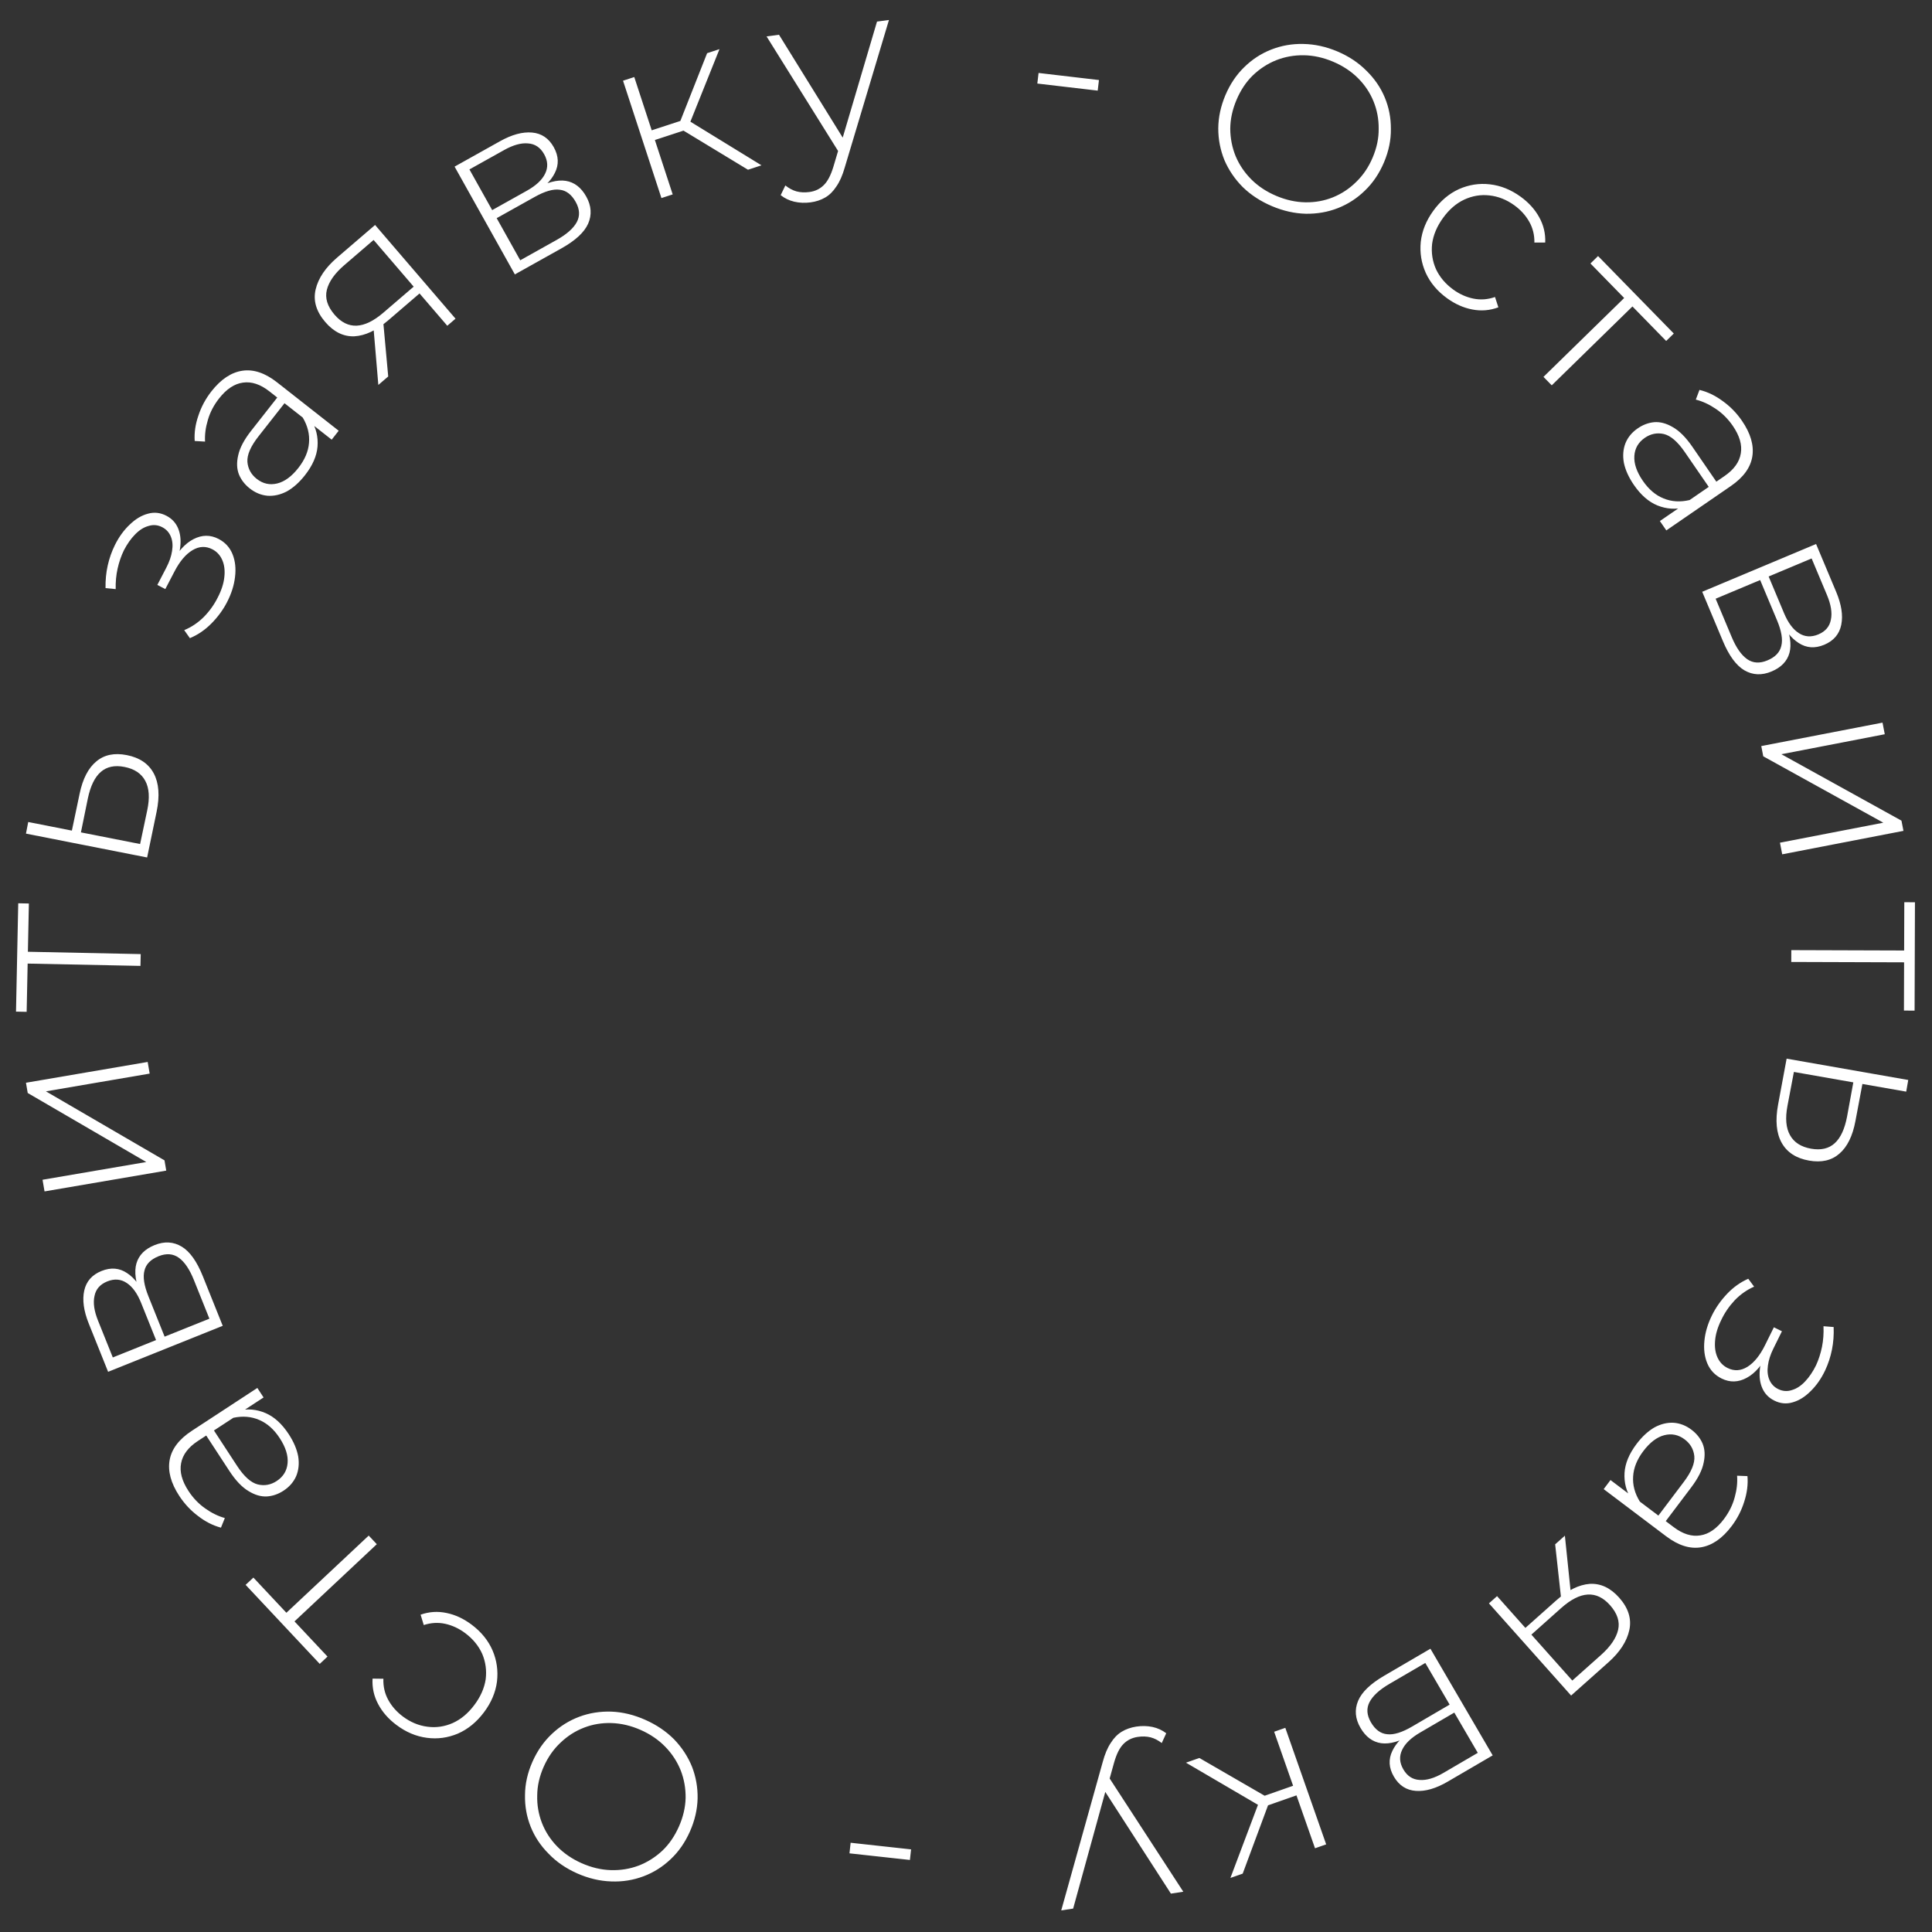 <?xml version="1.0" encoding="UTF-8"?> <svg xmlns="http://www.w3.org/2000/svg" width="98" height="98" viewBox="0 0 98 98" fill="none"><rect x="0" y="0" width="98" height="98" fill="#333333" stroke="none"/><path d="M64.521 10.457C63.946 10.214 63.453 9.892 63.04 9.492C62.638 9.087 62.327 8.63 62.108 8.121C61.9 7.607 61.796 7.073 61.796 6.517C61.8 5.954 61.92 5.392 62.156 4.832C62.393 4.272 62.711 3.798 63.109 3.411C63.51 3.016 63.966 2.718 64.477 2.517C64.998 2.312 65.542 2.216 66.109 2.23C66.687 2.24 67.263 2.366 67.838 2.609C68.413 2.852 68.901 3.176 69.304 3.58C69.716 3.981 70.029 4.434 70.24 4.94C70.452 5.447 70.556 5.981 70.552 6.544C70.559 7.103 70.443 7.666 70.203 8.234C69.963 8.801 69.639 9.281 69.23 9.672C68.832 10.06 68.377 10.354 67.867 10.555C67.356 10.756 66.812 10.852 66.234 10.842C65.667 10.828 65.096 10.7 64.521 10.457ZM64.741 9.937C65.234 10.146 65.727 10.254 66.219 10.262C66.71 10.27 67.176 10.185 67.617 10.007C68.057 9.828 68.449 9.568 68.793 9.227C69.144 8.889 69.423 8.477 69.628 7.991C69.837 7.497 69.939 7.01 69.933 6.53C69.938 6.046 69.851 5.583 69.672 5.143C69.494 4.703 69.23 4.309 68.882 3.962C68.533 3.615 68.112 3.337 67.619 3.129C67.125 2.92 66.632 2.811 66.141 2.803C65.649 2.795 65.179 2.879 64.732 3.055C64.291 3.233 63.895 3.492 63.544 3.829C63.203 4.163 62.929 4.577 62.72 5.07C62.514 5.557 62.409 6.042 62.404 6.526C62.407 7.014 62.497 7.478 62.676 7.918C62.862 8.361 63.129 8.757 63.477 9.104C63.826 9.451 64.247 9.729 64.741 9.937ZM73.404 15.13C72.911 14.773 72.55 14.344 72.321 13.842C72.098 13.345 72.013 12.82 72.068 12.268C72.129 11.719 72.34 11.195 72.701 10.696C73.066 10.191 73.5 9.823 74.002 9.594C74.51 9.369 75.033 9.288 75.57 9.35C76.118 9.411 76.639 9.62 77.131 9.976C77.54 10.272 77.853 10.617 78.071 11.011C78.296 11.411 78.399 11.841 78.381 12.302L77.832 12.305C77.838 11.914 77.749 11.559 77.566 11.239C77.383 10.918 77.132 10.644 76.815 10.414C76.419 10.128 75.997 9.961 75.548 9.912C75.111 9.862 74.684 9.934 74.268 10.127C73.863 10.318 73.506 10.627 73.197 11.055C72.887 11.483 72.703 11.922 72.643 12.373C72.595 12.822 72.661 13.249 72.841 13.656C73.032 14.061 73.325 14.406 73.72 14.692C74.038 14.922 74.377 15.073 74.739 15.147C75.1 15.221 75.465 15.194 75.834 15.066L76.004 15.589C75.572 15.75 75.131 15.786 74.681 15.698C74.238 15.614 73.812 15.425 73.404 15.13ZM78.292 19.117L82.515 14.99L82.503 15.236L80.675 13.365L81.061 12.988L84.903 16.918L84.516 17.296L82.688 15.425L82.934 15.419L78.712 19.546L78.292 19.117ZM84.197 26.43L85.374 25.621L85.538 25.479L87.476 24.147C87.957 23.816 88.233 23.432 88.302 22.996C88.376 22.567 88.24 22.102 87.896 21.601C87.651 21.245 87.359 20.955 87.021 20.731C86.694 20.51 86.36 20.356 86.019 20.27L86.205 19.778C86.613 19.876 87.004 20.064 87.378 20.34C87.76 20.612 88.086 20.946 88.358 21.341C88.798 21.981 88.974 22.583 88.887 23.148C88.799 23.713 88.436 24.215 87.796 24.655L84.524 26.905L84.197 26.43ZM82.879 24.599C82.617 24.216 82.447 23.843 82.371 23.478C82.306 23.115 82.333 22.78 82.453 22.475C82.577 22.175 82.784 21.926 83.075 21.727C83.338 21.546 83.616 21.442 83.909 21.415C84.212 21.391 84.528 21.475 84.854 21.668C85.188 21.856 85.518 22.188 85.844 22.662L87.149 24.561L86.764 24.826L85.465 22.937C85.098 22.403 84.741 22.096 84.393 22.014C84.051 21.939 83.731 22.004 83.434 22.208C83.105 22.434 82.927 22.741 82.902 23.127C82.876 23.514 83.02 23.934 83.332 24.389C83.632 24.824 83.982 25.122 84.384 25.283C84.79 25.45 85.231 25.477 85.706 25.364L85.465 25.733C84.995 25.853 84.531 25.822 84.076 25.64C83.632 25.46 83.233 25.113 82.879 24.599ZM86.344 30.018L92.12 27.595L93.142 30.029C93.408 30.664 93.493 31.218 93.397 31.692C93.301 32.166 93.013 32.504 92.534 32.705C92.061 32.903 91.628 32.872 91.233 32.613C90.841 32.361 90.525 31.951 90.287 31.383L90.518 31.468C90.803 32.147 90.886 32.698 90.769 33.12C90.651 33.542 90.349 33.856 89.862 34.06C89.368 34.268 88.908 34.248 88.483 34.001C88.069 33.758 87.706 33.264 87.393 32.519L86.344 30.018ZM87.025 30.37L87.842 32.318C88.068 32.856 88.329 33.229 88.623 33.435C88.918 33.641 89.261 33.662 89.652 33.498C90.05 33.331 90.285 33.084 90.357 32.759C90.439 32.438 90.366 32.005 90.137 31.459L89.283 29.423L87.025 30.37ZM89.714 29.242L90.494 31.101C90.698 31.588 90.948 31.925 91.244 32.114C91.543 32.309 91.874 32.331 92.235 32.18C92.596 32.028 92.808 31.778 92.871 31.431C92.944 31.088 92.878 30.673 92.674 30.186L91.894 28.328L89.714 29.242ZM89.34 37.844L95.49 36.655L95.604 37.244L90.361 38.258L96.451 41.627L96.552 42.145L90.402 43.335L90.288 42.745L95.531 41.731L89.44 38.363L89.34 37.844ZM90.863 48.195L96.767 48.214L96.586 48.381L96.595 45.765L97.135 45.767L97.117 51.263L96.577 51.261L96.585 48.645L96.765 48.814L90.861 48.795L90.863 48.195ZM94.117 56.859C93.975 57.622 93.703 58.175 93.302 58.519C92.908 58.864 92.396 58.982 91.766 58.871C91.112 58.756 90.649 58.456 90.376 57.97C90.104 57.483 90.043 56.835 90.194 56.025L90.626 53.7L96.795 54.782L96.692 55.373L94.47 54.984L94.117 56.859ZM90.668 56.096C90.55 56.725 90.593 57.22 90.798 57.581C91.001 57.949 91.359 58.178 91.871 58.268C92.368 58.355 92.766 58.263 93.065 57.99C93.365 57.718 93.575 57.263 93.694 56.627L94.009 54.903L90.995 54.374L90.668 56.096ZM86.842 66.713C87.034 66.325 87.288 65.965 87.605 65.63C87.921 65.296 88.28 65.041 88.68 64.864L88.977 65.265C88.613 65.424 88.284 65.654 87.993 65.956C87.708 66.261 87.48 66.595 87.31 66.957C87.129 67.323 87.025 67.669 86.998 67.995C86.968 68.327 87.008 68.615 87.12 68.858C87.232 69.101 87.403 69.279 87.632 69.392C87.969 69.559 88.306 69.538 88.641 69.329C88.976 69.12 89.273 68.754 89.532 68.23L89.979 67.326L90.388 67.528L89.952 68.41C89.803 68.712 89.711 68.997 89.677 69.265C89.638 69.541 89.663 69.78 89.749 69.984C89.84 70.198 89.989 70.357 90.197 70.46C90.427 70.573 90.659 70.59 90.895 70.51C91.134 70.441 91.359 70.293 91.569 70.067C91.776 69.848 91.959 69.577 92.118 69.254C92.249 68.971 92.35 68.659 92.42 68.319C92.486 67.986 92.512 67.637 92.496 67.272L93.011 67.313C93.027 67.713 92.999 68.096 92.925 68.462C92.852 68.827 92.737 69.176 92.581 69.51C92.382 69.929 92.137 70.281 91.845 70.565C91.56 70.852 91.257 71.041 90.935 71.132C90.621 71.227 90.31 71.198 90.001 71.045C89.722 70.907 89.52 70.7 89.397 70.425C89.278 70.161 89.234 69.854 89.264 69.503C89.291 69.159 89.394 68.808 89.571 68.45L89.722 68.578C89.403 69.223 89.031 69.66 88.606 69.887C88.178 70.122 87.752 70.134 87.329 69.925C86.992 69.758 86.751 69.505 86.606 69.166C86.462 68.827 86.412 68.441 86.456 68.008C86.497 67.582 86.626 67.15 86.842 66.713ZM81.692 75.075L82.832 75.935L83.019 76.046L84.897 77.463C85.363 77.815 85.813 77.955 86.249 77.882C86.679 77.817 87.078 77.541 87.444 77.056C87.704 76.711 87.887 76.343 87.992 75.951C88.099 75.57 88.139 75.205 88.113 74.855L88.639 74.875C88.674 75.293 88.62 75.723 88.477 76.166C88.339 76.614 88.126 77.029 87.837 77.412C87.369 78.031 86.854 78.389 86.29 78.485C85.727 78.581 85.135 78.395 84.516 77.928L81.346 75.535L81.692 75.075ZM83.013 73.245C83.293 72.875 83.594 72.596 83.916 72.408C84.24 72.231 84.566 72.152 84.893 72.169C85.216 72.192 85.519 72.31 85.799 72.522C86.055 72.715 86.241 72.946 86.359 73.215C86.478 73.495 86.498 73.821 86.418 74.192C86.345 74.568 86.135 74.985 85.788 75.445L84.4 77.284L84.027 77.002L85.407 75.173C85.798 74.656 85.977 74.219 85.944 73.864C85.907 73.515 85.745 73.232 85.457 73.015C85.138 72.774 84.791 72.703 84.416 72.801C84.042 72.899 83.688 73.168 83.355 73.609C83.037 74.03 82.866 74.457 82.84 74.889C82.81 75.327 82.924 75.754 83.182 76.169L82.755 76.057C82.492 75.649 82.375 75.2 82.404 74.71C82.434 74.232 82.637 73.743 83.013 73.245ZM75.938 80.963L77.471 82.683L77.276 82.663L78.934 81.186C79.519 80.664 80.088 80.383 80.64 80.341C81.191 80.31 81.688 80.543 82.13 81.038C82.598 81.564 82.77 82.112 82.647 82.683C82.523 83.254 82.172 83.797 81.593 84.314L79.694 86.006L75.526 81.33L75.938 80.963ZM79.378 77.897L79.684 80.855L79.209 81.278L78.885 78.336L79.378 77.897ZM77.583 82.808L79.874 85.379L79.656 85.333L81.215 83.944C81.692 83.518 81.98 83.095 82.078 82.676C82.176 82.256 82.038 81.838 81.666 81.42C80.984 80.655 80.16 80.704 79.192 81.566L77.58 83.004L77.583 82.808ZM72.558 83.631L75.716 89.041L73.436 90.372C72.842 90.719 72.304 90.876 71.821 90.842C71.339 90.809 70.966 90.568 70.704 90.119C70.446 89.677 70.42 89.243 70.625 88.817C70.824 88.396 71.189 88.029 71.721 87.719L71.666 87.959C71.031 88.33 70.496 88.485 70.062 88.424C69.627 88.362 69.277 88.103 69.011 87.647C68.741 87.185 68.7 86.727 68.89 86.273C69.076 85.831 69.518 85.406 70.216 84.999L72.558 83.631ZM72.298 84.353L70.474 85.417C69.97 85.712 69.635 86.019 69.469 86.338C69.303 86.657 69.328 86.999 69.541 87.366C69.759 87.739 70.034 87.94 70.366 87.968C70.694 88.008 71.115 87.878 71.626 87.58L73.532 86.466L72.298 84.353ZM73.769 86.871L72.028 87.887C71.572 88.153 71.27 88.445 71.122 88.763C70.967 89.085 70.988 89.416 71.186 89.754C71.384 90.093 71.659 90.27 72.011 90.287C72.361 90.314 72.763 90.195 73.219 89.929L74.96 88.912L73.769 86.871ZM60.837 89.173L64.41 91.239L64.03 91.677L60.158 89.411L60.837 89.173ZM65.197 87.644L67.27 93.555L66.704 93.753L64.631 87.842L65.197 87.644ZM65.773 90.519L65.944 91.006L64.087 91.657L63.916 91.17L65.773 90.519ZM63.881 91.361L64.434 91.269L63.035 95.04L62.412 95.258L63.881 91.361ZM57.636 87.581C57.921 87.538 58.197 87.544 58.465 87.6C58.724 87.658 58.955 87.764 59.157 87.919L58.929 88.415C58.746 88.273 58.557 88.177 58.363 88.126C58.161 88.076 57.942 88.069 57.704 88.105C57.42 88.149 57.183 88.266 56.993 88.457C56.796 88.649 56.635 88.969 56.509 89.417L56.227 90.431L56.16 90.551L54.435 96.812L53.831 96.904L55.933 89.384C56.041 88.979 56.178 88.654 56.343 88.41C56.499 88.16 56.684 87.97 56.899 87.84C57.114 87.71 57.36 87.624 57.636 87.581ZM56.181 90.05L60.023 95.957L59.394 96.053L55.893 90.628L56.181 90.05ZM46.214 93.809L46.155 94.346L43.089 94.01L43.148 93.473L46.214 93.809ZM32.726 87.236C33.297 87.488 33.785 87.818 34.191 88.225C34.587 88.636 34.89 89.098 35.1 89.611C35.3 90.128 35.395 90.664 35.386 91.22C35.373 91.783 35.244 92.342 34.998 92.898C34.752 93.454 34.427 93.923 34.022 94.304C33.614 94.692 33.154 94.982 32.64 95.175C32.115 95.372 31.57 95.458 31.003 95.435C30.425 95.416 29.851 95.28 29.28 95.028C28.71 94.775 28.227 94.444 27.831 94.032C27.425 93.626 27.12 93.167 26.917 92.657C26.714 92.148 26.619 91.611 26.631 91.048C26.634 90.49 26.759 89.928 27.008 89.365C27.258 88.802 27.59 88.328 28.005 87.942C28.409 87.562 28.869 87.275 29.382 87.082C29.896 86.889 30.442 86.803 31.02 86.822C31.587 86.845 32.155 86.983 32.726 87.236ZM32.498 87.751C32.008 87.535 31.517 87.418 31.026 87.402C30.534 87.386 30.067 87.463 29.623 87.635C29.18 87.806 28.784 88.06 28.434 88.395C28.078 88.727 27.793 89.135 27.579 89.617C27.362 90.108 27.253 90.593 27.25 91.073C27.237 91.557 27.317 92.021 27.488 92.464C27.66 92.907 27.916 93.305 28.259 93.658C28.602 94.01 29.018 94.295 29.508 94.512C29.999 94.729 30.489 94.845 30.981 94.861C31.472 94.877 31.943 94.801 32.394 94.633C32.837 94.462 33.237 94.21 33.594 93.878C33.94 93.55 34.221 93.141 34.438 92.651C34.652 92.168 34.765 91.684 34.778 91.2C34.784 90.713 34.701 90.247 34.529 89.804C34.35 89.358 34.09 88.958 33.747 88.606C33.405 88.253 32.988 87.968 32.498 87.751ZM23.926 82.412C24.412 82.777 24.765 83.212 24.985 83.718C25.199 84.219 25.274 84.746 25.209 85.298C25.138 85.845 24.918 86.365 24.548 86.857C24.173 87.356 23.732 87.715 23.226 87.936C22.714 88.151 22.19 88.222 21.654 88.15C21.107 88.079 20.59 87.861 20.105 87.495C19.702 87.192 19.395 86.842 19.184 86.443C18.967 86.04 18.871 85.607 18.898 85.147L19.447 85.154C19.434 85.545 19.516 85.902 19.693 86.225C19.87 86.549 20.116 86.828 20.429 87.064C20.819 87.357 21.238 87.532 21.686 87.588C22.123 87.646 22.551 87.583 22.97 87.398C23.378 87.214 23.741 86.911 24.058 86.489C24.376 86.067 24.568 85.631 24.636 85.182C24.692 84.734 24.634 84.305 24.462 83.895C24.279 83.487 23.992 83.136 23.602 82.843C23.288 82.608 22.952 82.45 22.592 82.369C22.232 82.289 21.866 82.309 21.495 82.43L21.335 81.904C21.77 81.751 22.212 81.723 22.66 81.82C23.101 81.911 23.523 82.109 23.926 82.412ZM19.113 78.329L14.807 82.368L14.823 82.122L16.613 84.03L16.219 84.4L12.459 80.391L12.853 80.022L14.643 81.93L14.396 81.93L18.703 77.892L19.113 78.329ZM13.37 70.886L12.174 71.667L12.007 71.805L10.038 73.093C9.55 73.412 9.266 73.789 9.186 74.224C9.103 74.651 9.227 75.119 9.56 75.628C9.796 75.99 10.081 76.286 10.414 76.518C10.736 76.747 11.066 76.908 11.405 77.002L11.208 77.49C10.803 77.382 10.416 77.186 10.048 76.9C9.673 76.62 9.355 76.279 9.092 75.877C8.667 75.228 8.505 74.621 8.605 74.059C8.706 73.496 9.081 73.002 9.73 72.578L13.054 70.403L13.37 70.886ZM14.645 72.747C14.899 73.136 15.059 73.513 15.127 73.88C15.184 74.244 15.149 74.578 15.022 74.881C14.89 75.177 14.678 75.421 14.383 75.614C14.115 75.789 13.835 75.887 13.542 75.906C13.238 75.924 12.924 75.832 12.602 75.632C12.273 75.436 11.951 75.097 11.636 74.615L10.375 72.686L10.767 72.43L12.021 74.349C12.376 74.891 12.726 75.207 13.071 75.296C13.412 75.379 13.733 75.322 14.034 75.125C14.369 74.906 14.554 74.604 14.588 74.218C14.623 73.832 14.489 73.408 14.187 72.946C13.898 72.504 13.554 72.199 13.156 72.029C12.754 71.852 12.314 71.815 11.836 71.917L12.086 71.553C12.559 71.444 13.021 71.486 13.472 71.679C13.912 71.869 14.303 72.225 14.645 72.747ZM11.298 67.252L5.484 69.585L4.501 67.134C4.245 66.496 4.169 65.94 4.272 65.468C4.376 64.995 4.669 64.662 5.151 64.469C5.627 64.278 6.06 64.315 6.451 64.581C6.839 64.839 7.147 65.254 7.377 65.826L7.147 65.737C6.873 65.054 6.798 64.502 6.922 64.081C7.047 63.661 7.354 63.352 7.844 63.156C8.342 62.956 8.801 62.983 9.221 63.237C9.632 63.486 9.987 63.986 10.288 64.735L11.298 67.252ZM10.622 66.89L9.836 64.93C9.618 64.388 9.364 64.011 9.073 63.801C8.781 63.59 8.439 63.564 8.045 63.721C7.644 63.882 7.405 64.125 7.328 64.449C7.241 64.768 7.308 65.203 7.528 65.752L8.35 67.801L10.622 66.89ZM7.916 67.975L7.165 66.105C6.969 65.614 6.724 65.273 6.431 65.08C6.135 64.88 5.805 64.853 5.442 64.999C5.078 65.145 4.862 65.391 4.794 65.737C4.715 66.079 4.774 66.495 4.971 66.985L5.722 68.856L7.916 67.975ZM8.433 59.379L2.259 60.434L2.158 59.843L7.421 58.943L1.406 55.442L1.317 54.922L7.491 53.867L7.592 54.458L2.329 55.358L8.344 58.858L8.433 59.379ZM7.125 48.995L1.222 48.874L1.406 48.71L1.352 51.325L0.812 51.314L0.925 45.819L1.465 45.83L1.411 48.446L1.235 48.274L7.138 48.396L7.125 48.995ZM4.038 40.264C4.196 39.505 4.479 38.957 4.887 38.622C5.288 38.285 5.802 38.178 6.43 38.302C7.082 38.43 7.538 38.74 7.8 39.232C8.062 39.724 8.11 40.373 7.943 41.18L7.463 43.495L1.317 42.285L1.432 41.696L3.646 42.132L4.038 40.264ZM7.469 41.099C7.601 40.473 7.568 39.977 7.371 39.612C7.175 39.239 6.822 39.002 6.312 38.902C5.818 38.805 5.418 38.889 5.113 39.155C4.807 39.421 4.588 39.871 4.455 40.506L4.105 42.222L7.107 42.813L7.469 41.099ZM11.508 30.56C11.309 30.943 11.047 31.299 10.723 31.626C10.399 31.954 10.036 32.202 9.632 32.37L9.344 31.963C9.711 31.812 10.044 31.588 10.342 31.292C10.634 30.993 10.868 30.664 11.046 30.306C11.234 29.944 11.345 29.6 11.379 29.275C11.417 28.943 11.382 28.655 11.275 28.41C11.169 28.164 11.002 27.983 10.775 27.864C10.441 27.691 10.104 27.705 9.765 27.907C9.425 28.109 9.12 28.469 8.851 28.987L8.385 29.881L7.981 29.67L8.435 28.797C8.59 28.499 8.688 28.217 8.728 27.949C8.772 27.674 8.753 27.434 8.67 27.229C8.584 27.013 8.439 26.851 8.233 26.744C8.006 26.625 7.774 26.604 7.536 26.679C7.295 26.743 7.068 26.886 6.853 27.108C6.642 27.322 6.453 27.589 6.287 27.909C6.15 28.189 6.043 28.499 5.966 28.837C5.892 29.169 5.86 29.517 5.868 29.882L5.353 29.831C5.346 29.43 5.382 29.048 5.464 28.684C5.545 28.32 5.667 27.974 5.83 27.643C6.037 27.228 6.289 26.882 6.587 26.604C6.878 26.323 7.185 26.14 7.509 26.056C7.825 25.968 8.136 26.003 8.441 26.162C8.718 26.306 8.915 26.517 9.032 26.794C9.145 27.061 9.183 27.369 9.145 27.72C9.111 28.062 9.002 28.411 8.817 28.766L8.669 28.635C9.001 27.996 9.382 27.568 9.812 27.349C10.245 27.124 10.671 27.12 11.089 27.338C11.423 27.512 11.658 27.77 11.796 28.112C11.933 28.454 11.975 28.841 11.921 29.273C11.871 29.698 11.734 30.127 11.508 30.56ZM16.825 22.302L15.701 21.42L15.517 21.306L13.667 19.853C13.208 19.493 12.76 19.344 12.323 19.408C11.891 19.466 11.487 19.734 11.112 20.212C10.845 20.552 10.655 20.916 10.543 21.306C10.429 21.684 10.381 22.049 10.401 22.4L9.876 22.369C9.848 21.951 9.911 21.522 10.063 21.082C10.209 20.637 10.43 20.226 10.726 19.848C11.206 19.238 11.728 18.89 12.293 18.805C12.858 18.72 13.446 18.917 14.056 19.396L17.18 21.849L16.825 22.302ZM15.469 24.106C15.182 24.471 14.876 24.744 14.551 24.926C14.224 25.096 13.896 25.17 13.569 25.147C13.246 25.117 12.946 24.994 12.669 24.776C12.418 24.579 12.236 24.344 12.123 24.073C12.01 23.79 11.996 23.464 12.083 23.095C12.163 22.721 12.381 22.307 12.737 21.854L14.16 20.042L14.528 20.331L13.112 22.134C12.712 22.643 12.525 23.076 12.55 23.432C12.581 23.781 12.738 24.067 13.021 24.29C13.336 24.537 13.681 24.615 14.058 24.524C14.434 24.433 14.793 24.171 15.134 23.736C15.46 23.321 15.64 22.898 15.674 22.466C15.712 22.029 15.606 21.6 15.356 21.18L15.781 21.3C16.036 21.713 16.144 22.165 16.106 22.654C16.067 23.131 15.854 23.616 15.469 24.106ZM22.688 16.524L21.187 14.776L21.381 14.799L19.696 16.246C19.101 16.756 18.528 17.028 17.975 17.059C17.423 17.08 16.931 16.838 16.498 16.334C16.04 15.8 15.877 15.249 16.011 14.68C16.145 14.112 16.507 13.575 17.096 13.069L19.026 11.412L23.106 16.165L22.688 16.524ZM19.191 19.526L18.94 16.563L19.423 16.148L19.692 19.096L19.191 19.526ZM21.077 14.649L18.834 12.036L19.051 12.086L17.467 13.447C16.981 13.864 16.686 14.281 16.58 14.698C16.475 15.116 16.604 15.537 16.969 15.962C17.636 16.739 18.461 16.705 19.445 15.861L21.084 14.454L21.077 14.649ZM26.116 13.919L23.059 8.452L25.363 7.164C25.964 6.828 26.505 6.681 26.987 6.723C27.469 6.765 27.837 7.013 28.09 7.467C28.34 7.914 28.358 8.349 28.145 8.77C27.939 9.188 27.567 9.547 27.029 9.848L27.088 9.609C27.73 9.25 28.268 9.105 28.701 9.174C29.134 9.244 29.479 9.509 29.737 9.97C29.998 10.438 30.03 10.896 29.833 11.346C29.638 11.785 29.188 12.201 28.483 12.596L26.116 13.919ZM26.389 13.203L28.232 12.172C28.742 11.887 29.083 11.587 29.255 11.271C29.426 10.955 29.409 10.612 29.202 10.242C28.991 9.865 28.72 9.659 28.389 9.624C28.061 9.578 27.638 9.7 27.122 9.989L25.194 11.066L26.389 13.203ZM24.966 10.658L26.726 9.674C27.186 9.416 27.494 9.13 27.648 8.815C27.808 8.496 27.793 8.165 27.602 7.823C27.41 7.481 27.139 7.298 26.787 7.275C26.438 7.241 26.033 7.353 25.572 7.611L23.812 8.594L24.966 10.658ZM37.942 8.61L34.413 6.47L34.803 6.039L38.626 8.386L37.942 8.61ZM33.551 10.047L31.603 4.094L32.173 3.908L34.122 9.861L33.551 10.047ZM33.036 7.161L32.875 6.67L34.746 6.058L34.906 6.549L33.036 7.161ZM34.945 6.359L34.391 6.439L35.868 2.698L36.495 2.493L34.945 6.359ZM41.114 10.265C40.829 10.303 40.553 10.292 40.286 10.23C40.028 10.168 39.799 10.058 39.6 9.899L39.837 9.407C40.018 9.552 40.205 9.652 40.398 9.707C40.599 9.761 40.818 9.772 41.056 9.74C41.342 9.702 41.581 9.589 41.773 9.402C41.974 9.213 42.142 8.896 42.276 8.45L42.576 7.442L42.645 7.323L44.486 1.095L45.092 1.014L42.85 8.494C42.735 8.897 42.593 9.219 42.423 9.46C42.263 9.707 42.074 9.894 41.856 10.02C41.639 10.146 41.392 10.228 41.114 10.265ZM42.615 7.824L38.884 1.847L39.514 1.762L42.914 7.251L42.615 7.824ZM52.618 4.238L52.681 3.701L55.744 4.06L55.681 4.597L52.618 4.238Z" fill="white"></path></svg> 